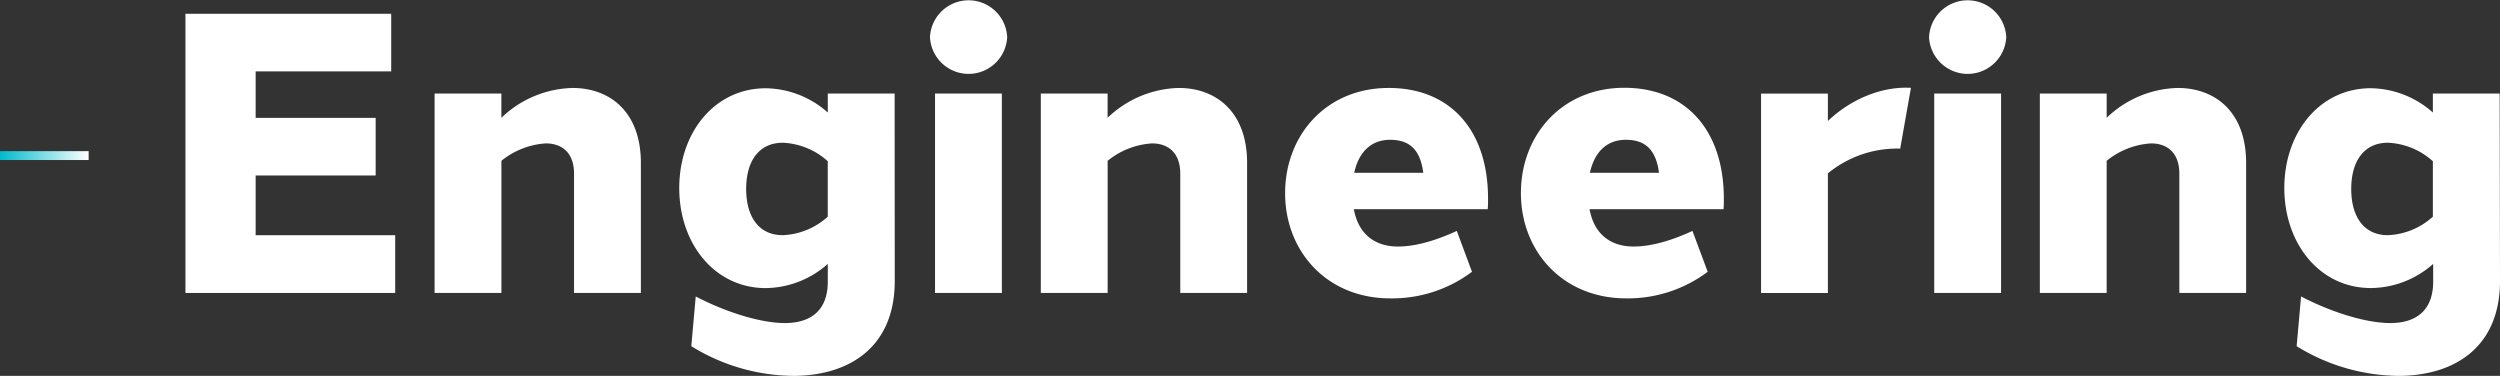 <svg xmlns="http://www.w3.org/2000/svg" xmlns:xlink="http://www.w3.org/1999/xlink" viewBox="0 0 564.15 84.82"><rect x="0" y="0" width="564.15" height="84.82" fill="#333333" stroke="none"/><defs><style>.cls-1{fill:url(#名称未設定グラデーション_2);}.cls-2{fill:#fff;}</style><linearGradient id="名称未設定グラデーション_2" y1="35.11" x2="20" y2="35.11" gradientUnits="userSpaceOnUse"><stop offset="0" stop-color="#01bace"/><stop offset="1" stop-color="#fff"/></linearGradient></defs><g id="レイヤー_2" data-name="レイヤー 2"><g id="テキスト"><rect class="cls-1" y="34.11" width="20" height="2"/><path class="cls-2" d="M89.18,66.11H41.85v-63H88.28v13H57.69V26.6H84.77v13H57.69V53.08H89.18Z"/><path class="cls-2" d="M129.2,19.85c8.3,0,15.42,5.26,15.42,16.92V66.11H129.54V39.22c0-4.8-2.76-6.86-6.39-6.86a17.61,17.61,0,0,0-10,3.93V66.11H98.07v-45h15.07v5.47a24,24,0,0,1,16.06-6.73Z"/><path class="cls-2" d="M201.91,63.39c0,15.08-10.39,21.34-22.71,21.43A44.41,44.41,0,0,1,156,78.12l1-11.22c6.8,3.55,14.64,6,20.13,6,6,0,9.74-3,9.67-9.53V59.55a21.38,21.38,0,0,1-14,5.46c-11.51,0-19.52-10-19.52-22.57s8-22.52,19.52-22.52a21.44,21.44,0,0,1,14,5.47V21.11h15.08ZM176.64,53.07a16.08,16.08,0,0,0,10.15-4.17V36.38a16.15,16.15,0,0,0-10.15-4.17c-5.26,0-8.26,4-8.26,10.43s3,10.45,8.26,10.43Z"/><path class="cls-2" d="M227.28,8.37a8.72,8.72,0,0,1-17.42,0,8.72,8.72,0,0,1,17.42,0ZM211,66.11v-45h15.08v45Z"/><path class="cls-2" d="M266,19.85c8.29,0,15.42,5.26,15.42,16.92V66.11H266.34V39.22c0-4.8-2.76-6.86-6.39-6.86a17.56,17.56,0,0,0-10,3.93V66.11H234.87v-45h15.07v5.47A24,24,0,0,1,266,19.85Z"/><path class="cls-2" d="M335.79,45.07c0,.7,0,1.42-.07,2.14H305.51c0,.21.08.42.13.63,1.19,5.26,4.87,7.8,9.85,7.79,4,0,8.61-1.38,13.25-3.52l3.43,9.22a30,30,0,0,1-18.39,6C299.47,67.37,290,56.75,290,43.61s9.3-23.78,23.4-23.76C327.19,19.85,335.89,29.31,335.79,45.07ZM305.59,39h15.59c-.6-4.56-2.55-7.45-7.44-7.45C309.32,31.52,306.57,34.44,305.59,39Z"/><path class="cls-2" d="M389,45.07c0,.7,0,1.42-.07,2.14H358.7c0,.21.08.42.13.63,1.19,5.26,4.87,7.8,9.84,7.79,4,0,8.62-1.38,13.25-3.52l3.44,9.22a30,30,0,0,1-18.39,6c-14.32,0-23.76-10.62-23.76-23.76s9.3-23.78,23.4-23.76C380.38,19.85,389.08,29.31,389,45.07ZM358.78,39h15.59c-.6-4.56-2.55-7.45-7.44-7.45C362.5,31.52,359.76,34.44,358.78,39Z"/><path class="cls-2" d="M431.22,19.82,428.8,33.54a11.19,11.19,0,0,0-1.43,0,24.57,24.57,0,0,0-14.89,5.58v27H397.4v-45h15.08V27.3c5.21-4.95,11.8-7.51,17.53-7.51C430.42,19.79,430.82,19.8,431.22,19.82Z"/><path class="cls-2" d="M452.73,8.37a8.72,8.72,0,0,1-17.42,0,8.72,8.72,0,0,1,17.42,0ZM436.48,66.11v-45h15.08v45Z"/><path class="cls-2" d="M491.44,19.85c8.3,0,15.42,5.26,15.42,16.92V66.11H491.79V39.22c0-4.8-2.77-6.86-6.4-6.86a17.56,17.56,0,0,0-10,3.93V66.11H460.31v-45h15.08v5.47a23.93,23.93,0,0,1,16.05-6.73Z"/><path class="cls-2" d="M564.15,63.39c0,15.08-10.39,21.34-22.7,21.43a44.39,44.39,0,0,1-23.19-6.7l1-11.22c6.8,3.55,14.64,6,20.13,6,6,0,9.75-3,9.68-9.53V59.55A21.4,21.4,0,0,1,535,65c-11.51,0-19.52-10-19.52-22.57s8-22.52,19.52-22.52A21.49,21.49,0,0,1,549,25.39V21.11h15.07ZM538.89,53.07A16.11,16.11,0,0,0,549,48.9V36.38a16.19,16.19,0,0,0-10.15-4.17c-5.27,0-8.27,4-8.27,10.43s3,10.45,8.27,10.43Z"/></g></g></svg>